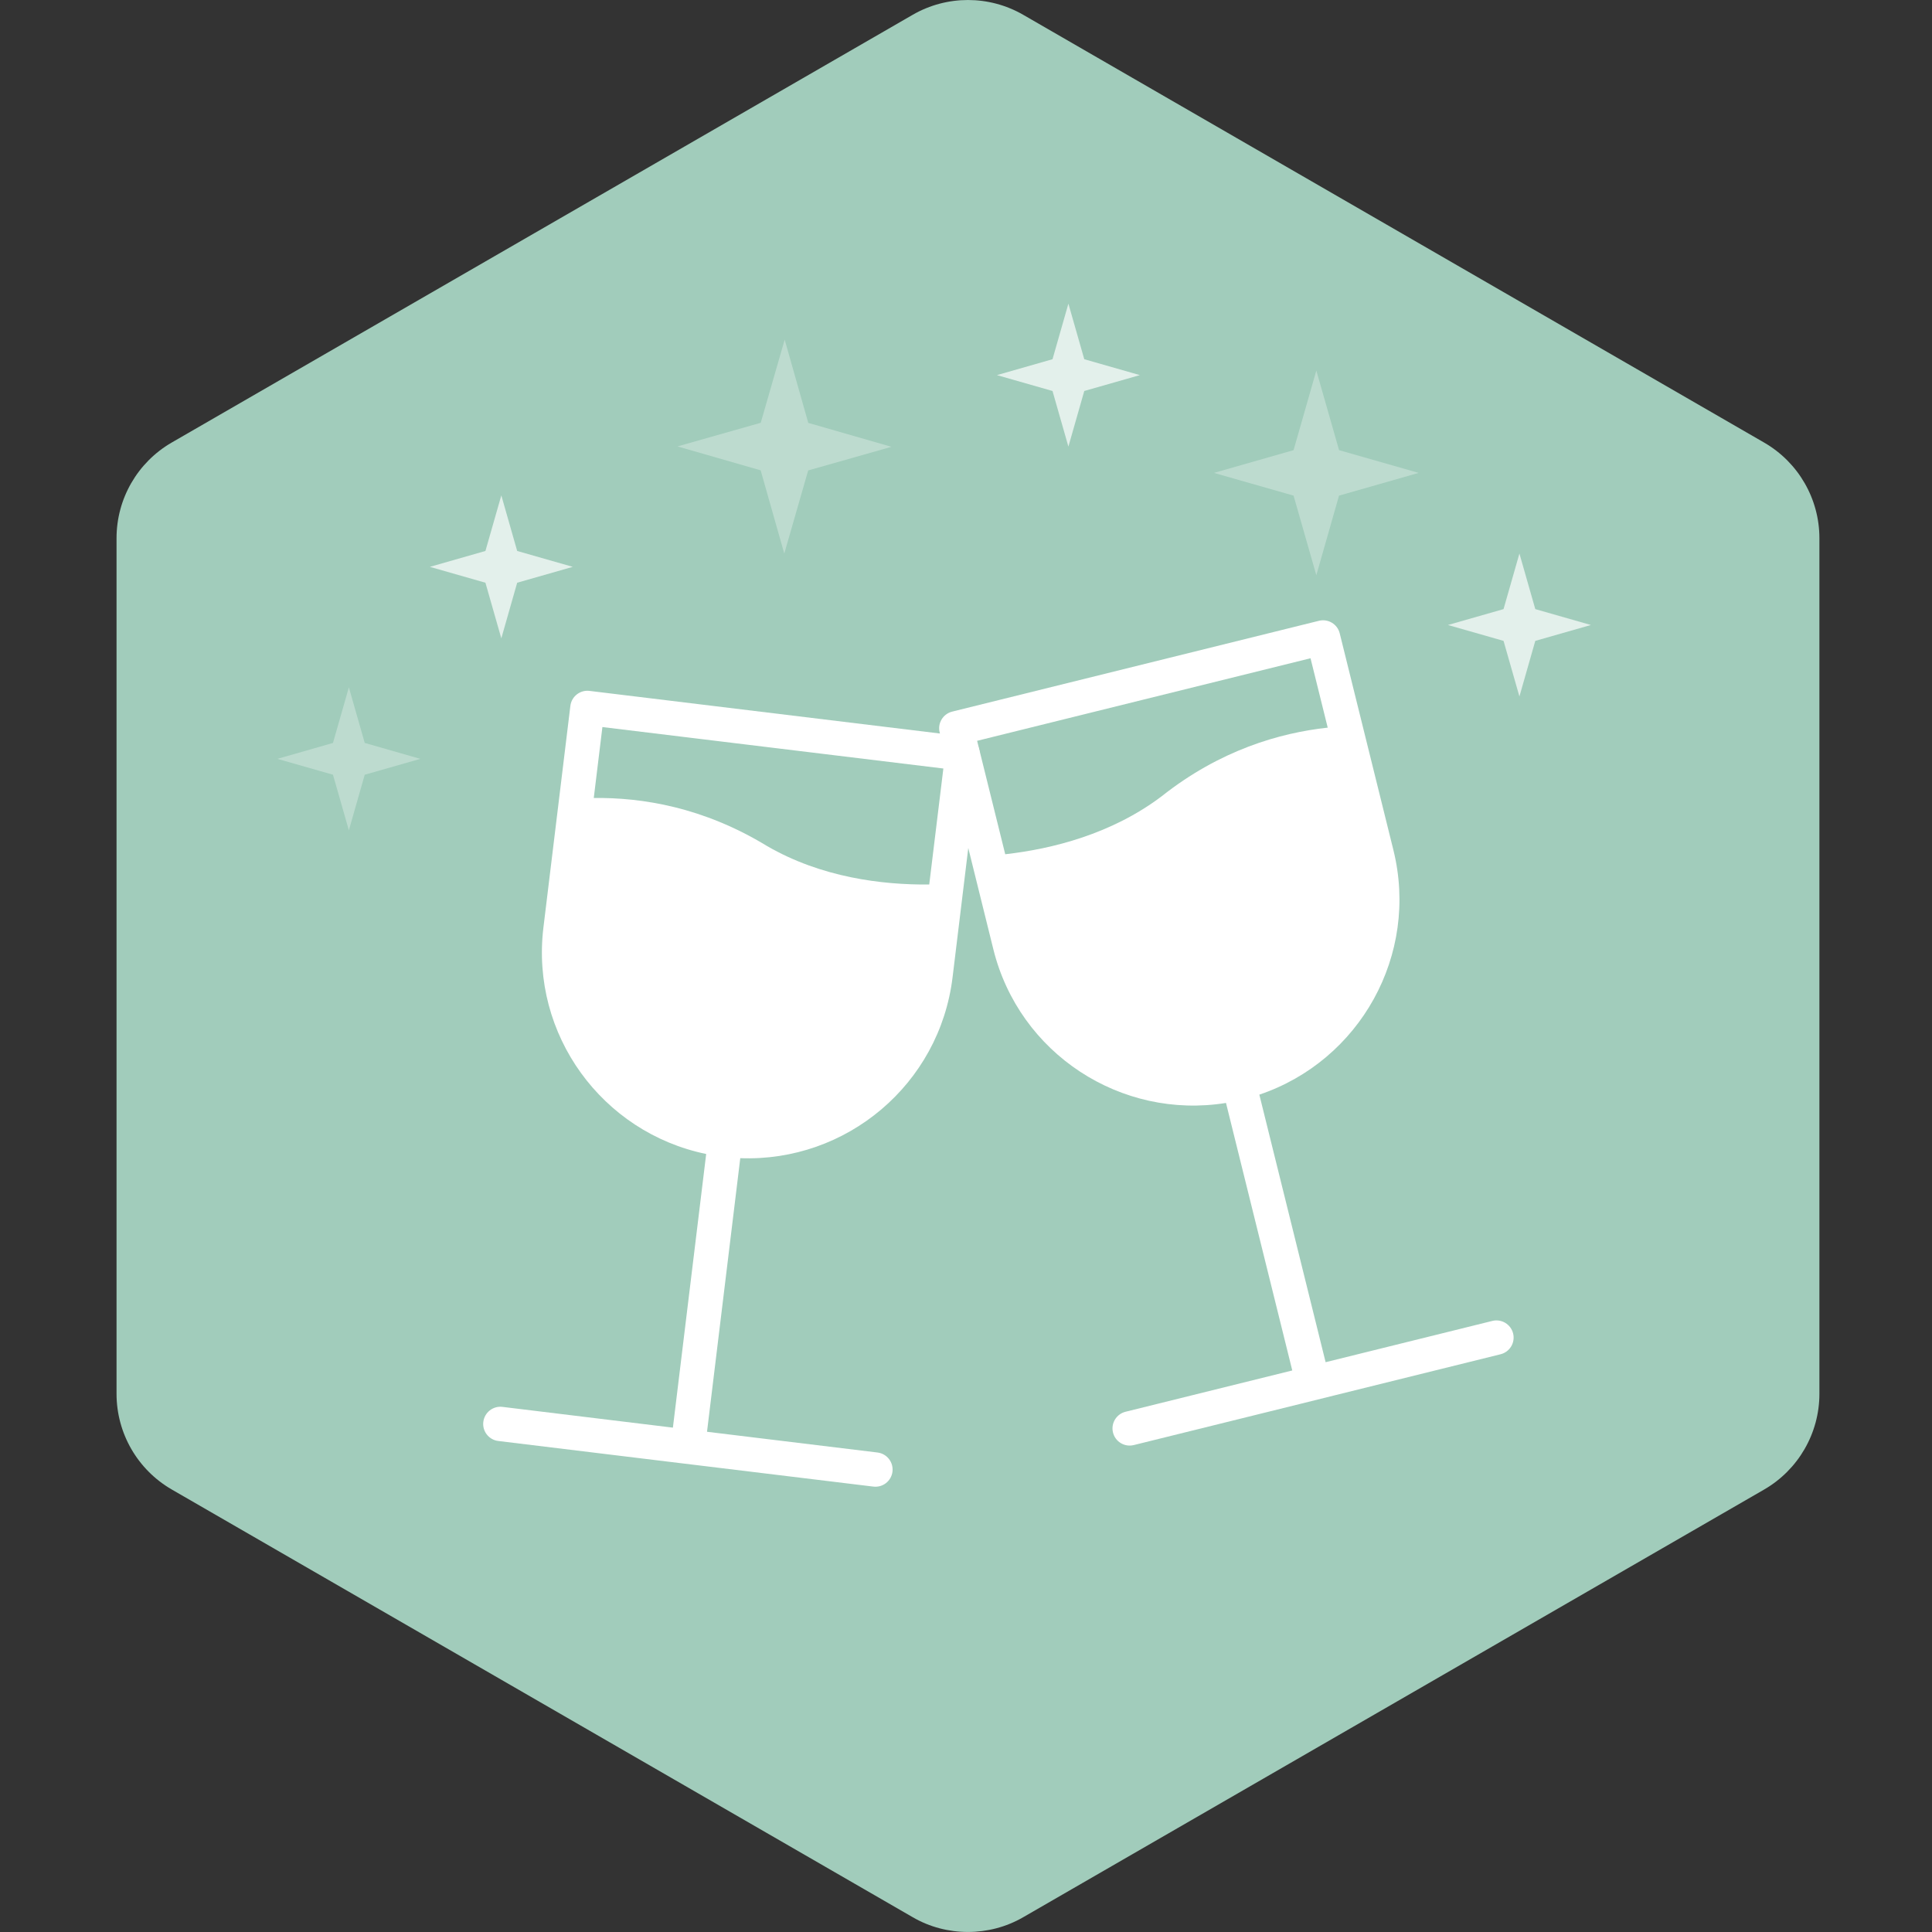 <?xml version="1.0" encoding="utf-8"?>
										<!DOCTYPE svg PUBLIC "-//W3C//DTD SVG 1.1//EN" "http://www.w3.org/Graphics/SVG/1.1/DTD/svg11.dtd"><svg xmlns="http://www.w3.org/2000/svg" version="1.1" xmlns:xlink="http://www.w3.org/1999/xlink" width="200px" height="200px" viewBox="0 0 50 50">
									<rect x="0" y="0" width="50" height="50" fill="#333333" stroke="none"/>
									<path id="badge-bg" fill="#a1ccbb" d="M25.05,49.999c-0.494,0-0.987-0.125-1.428-0.381L4.445,38.548c-0.885-0.512-1.429-1.455-1.429-2.477V13.928 c0-1.021,0.543-1.963,1.428-2.475L23.622,0.382c0.883-0.509,1.973-0.509,2.857,0l19.177,11.072c0.884,0.511,1.43,1.454,1.43,2.475 v22.143c0,1.021-0.546,1.965-1.43,2.477l-19.178,11.07C26.036,49.874,25.543,49.999,25.05,49.999z"/>
								<g class="sprite" id="" data-category="misc" data-positioning="translate(3,2) scale(0.2125)">
		<g class="contents" transform="translate(3,2) scale(0.212)">
			<g id="Party_1">
				<g id="Wine_Glasses">
					<g id="_x39_56-wine-glass-toolbar-selected_x40_2x.png">
						<g>
							<path fill="#ffffff" d="M103.594,80.475l-45.782-5.568c-1.151-0.141-2.195,0.679-2.335,1.828l-3.29,27.056&#10;&#9;&#9;&#9;&#9;&#9;&#9;&#9;&#9;c-1.59,13.089,7.181,25.033,19.869,27.649l-4.063,33.405l-20.81-2.534c-1.149-0.139-2.193,0.681-2.333,1.831&#10;&#9;&#9;&#9;&#9;&#9;&#9;&#9;&#9;c-0.142,1.148,0.677,2.194,1.828,2.332l20.81,2.533l4.164,0.505l20.81,2.53c1.151,0.141,2.195-0.677,2.336-1.827&#10;&#9;&#9;&#9;&#9;&#9;&#9;&#9;&#9;c0.137-1.151-0.679-2.194-1.831-2.334l-20.809-2.531l4.06-33.401c12.947,0.499,24.325-8.997,25.917-22.086l3.287-27.055&#10;&#9;&#9;&#9;&#9;&#9;&#9;&#9;&#9;C105.564,81.659,104.745,80.614,103.594,80.475z M99.648,95.563c-0.119,0.979-0.242,1.983-0.363,2.981&#10;&#9;&#9;&#9;&#9;&#9;&#9;&#9;&#9;c-5.752,0.051-13.159-0.855-19.803-4.7c-7.77-4.745-15.272-5.938-21.149-5.863c0.613-5.055,1.054-8.66,1.054-8.66l20.812,2.53&#10;&#9;&#9;&#9;&#9;&#9;&#9;&#9;&#9;l20.811,2.531L99.648,95.563z"/>
						</g>
					</g>
					<g id="_x39_56-wine-glass-toolbar-selected_x40_2x.png_2_">
						<g>
							<path fill="#ffffff" d="M170.563,153.35c-0.279-1.126-1.418-1.812-2.54-1.532l-20.349,5.038l-8.091-32.661&#10;&#9;&#9;&#9;&#9;&#9;&#9;&#9;&#9;c12.274-4.14,19.532-17.062,16.365-29.861l-6.552-26.453c-0.275-1.124-1.415-1.81-2.539-1.531l-44.768,11.086&#10;&#9;&#9;&#9;&#9;&#9;&#9;&#9;&#9;c-1.123,0.277-1.81,1.417-1.531,2.538l6.55,26.457c3.166,12.799,15.619,20.842,28.405,18.776l8.091,32.658l-20.353,5.041&#10;&#9;&#9;&#9;&#9;&#9;&#9;&#9;&#9;c-1.122,0.277-1.809,1.411-1.533,2.535c0.28,1.128,1.42,1.811,2.541,1.531l20.353-5.035l4.065-1.011l20.353-5.039&#10;&#9;&#9;&#9;&#9;&#9;&#9;&#9;&#9;C170.154,155.609,170.841,154.472,170.563,153.35z M127.65,87.779c-6.13,4.623-13.372,6.422-19.087,7.07&#10;&#9;&#9;&#9;&#9;&#9;&#9;&#9;&#9;c-0.242-0.979-0.483-1.959-0.723-2.917l-2.709-10.931l20.35-5.04l20.35-5.038c0,0,0.87,3.525,2.099,8.469&#10;&#9;&#9;&#9;&#9;&#9;&#9;&#9;&#9;C142.086,80.029,134.783,82.126,127.65,87.779z"/>
						</g>
					</g>
				</g>
				<g id="Stars">
					<polygon opacity="0.3" fill-rule="evenodd" clip-rule="evenodd" fill="#ffffff" points="146.54,60.786 143.762,51.07 &#10;&#9;&#9;&#9;&#9;&#9;&#9;134.043,48.294 143.762,45.518 146.54,35.801 149.315,45.518 159.03,48.294 149.31,51.07"/>
					<polygon opacity="0.3" fill-rule="evenodd" clip-rule="evenodd" fill="#ffffff" points="81.59,58.143 78.707,47.982 &#10;&#9;&#9;&#9;&#9;&#9;&#9;68.556,45.061 78.717,42.178 81.639,32.029 84.518,42.189 94.672,45.111 84.508,47.993"/>
					<polygon opacity="0.3" fill-rule="evenodd" clip-rule="evenodd" fill="#ffffff" points="28.438,91.926 26.497,85.14 &#10;&#9;&#9;&#9;&#9;&#9;&#9;19.711,83.203 26.497,81.261 28.438,74.476 30.374,81.261 37.164,83.203 30.374,85.14"/>
					<polygon opacity="0.7" fill-rule="evenodd" clip-rule="evenodd" fill="#ffffff" points="116.274,27.633 118.212,34.418 &#10;&#9;&#9;&#9;&#9;&#9;&#9;124.998,36.358 118.212,38.296 116.274,45.086 114.335,38.296 107.549,36.358 114.335,34.418"/>
					<polygon opacity="0.7" fill-rule="evenodd" clip-rule="evenodd" fill="#ffffff" points="47.048,51.04 48.984,57.825 &#10;&#9;&#9;&#9;&#9;&#9;&#9;55.772,59.764 48.984,61.702 47.048,68.492 45.108,61.702 38.323,59.764 45.108,57.825"/>
					<polygon opacity="0.7" fill-rule="evenodd" clip-rule="evenodd" fill="#ffffff" points="171.333,58.138 173.27,64.923 &#10;&#9;&#9;&#9;&#9;&#9;&#9;180.057,66.863 173.27,68.801 171.333,75.59 169.394,68.801 162.606,66.863 169.394,64.923"/>
				</g>
			</g>
		</g>
	</g></svg>